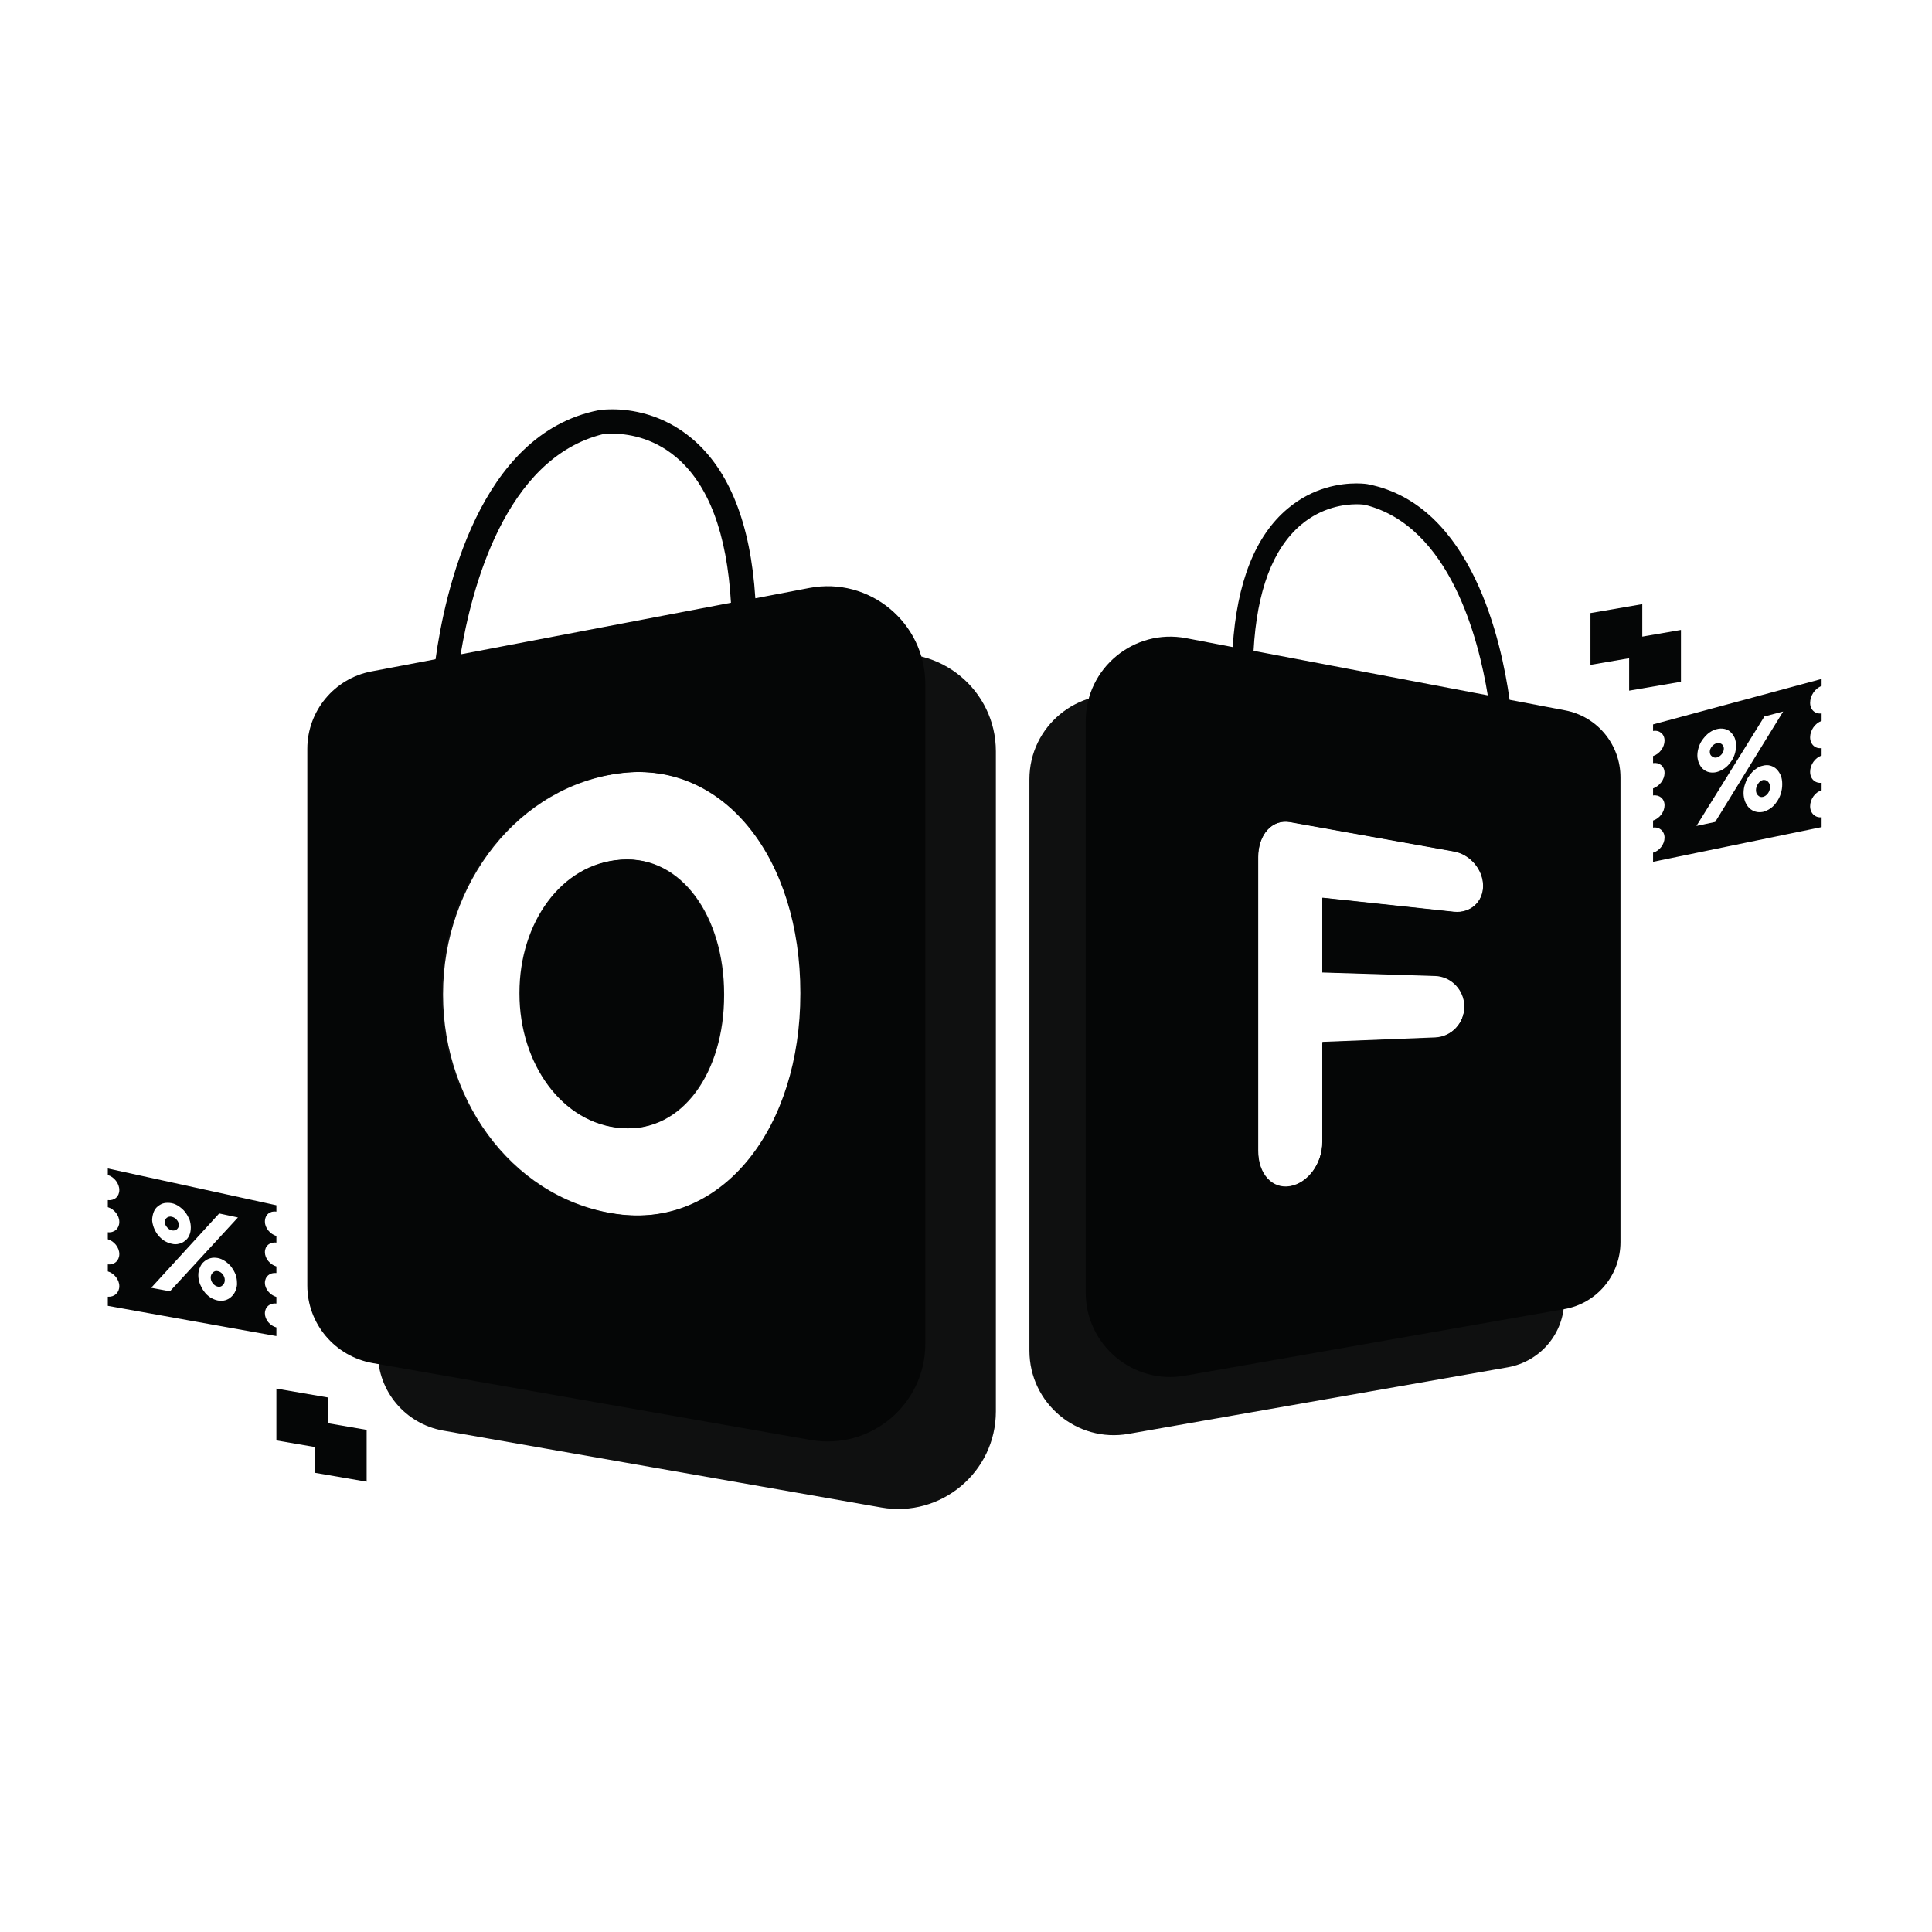 <svg width="118" height="118" viewBox="0 0 118 118" fill="none" xmlns="http://www.w3.org/2000/svg">
<path d="M92.156 46.937L88.762 46.293L71.851 43.071L69.001 42.527C65.822 41.925 62.873 44.36 62.873 47.596V82.492C62.873 85.7 65.765 88.134 68.93 87.575L92.098 83.509C94.089 83.151 95.535 81.432 95.535 79.413V51.032C95.549 49.028 94.117 47.309 92.156 46.937ZM88.805 55.686L80.772 54.827V59.366L87.659 59.581C88.647 59.61 89.449 60.44 89.449 61.457C89.449 62.474 88.662 63.318 87.659 63.361L80.772 63.633V69.733C80.772 71.051 79.898 72.239 78.81 72.44C77.707 72.64 76.848 71.695 76.848 70.292V52.35C76.848 50.947 77.722 50.001 78.81 50.202L88.805 51.992C89.793 52.164 90.595 53.094 90.595 54.097C90.595 55.085 89.807 55.786 88.805 55.686Z" fill="#0F1010"/>
<path d="M37.985 52.507C34.334 52.751 31.799 56.388 31.799 60.627V60.698C31.799 64.937 34.391 68.645 38.043 68.903C41.694 69.147 44.228 65.481 44.228 60.784V60.712C44.228 56.001 41.637 52.25 37.985 52.507Z" fill="#0F1010"/>
<path d="M53.737 40.035L50.443 40.665L30.912 44.388L26.988 45.133C24.726 45.562 23.079 47.553 23.079 49.858V82.635C23.079 84.969 24.754 86.96 27.06 87.375L53.823 92.072C57.474 92.716 60.825 89.909 60.825 86.201V45.892C60.825 42.154 57.417 39.334 53.737 40.035ZM48.968 60.698C48.968 68.788 44.343 74.888 37.986 74.187C31.628 73.471 27.06 67.514 27.06 60.77V60.698C27.06 53.954 31.685 47.925 38.043 47.209C44.401 46.493 48.968 52.536 48.968 60.627V60.698Z" fill="#0F1010"/>
<path d="M37.913 52.507C34.262 52.751 31.727 56.388 31.727 60.627V60.698C31.727 64.937 34.319 68.645 37.971 68.903C41.622 69.147 44.157 65.481 44.157 60.784V60.712C44.142 56.001 41.565 52.25 37.913 52.507Z" fill="#050606"/>
<path d="M49.427 35.911L46.134 36.541C45.847 31.988 44.544 28.709 42.268 26.79C40.449 25.258 38.487 25 37.399 25C36.912 25 36.597 25.043 36.554 25.057C29.237 26.503 27.161 36.226 26.602 40.264L22.679 41.009C20.416 41.439 18.77 43.429 18.77 45.734V78.511C18.77 80.845 20.445 82.836 22.75 83.251L49.513 87.948C53.165 88.592 56.515 85.785 56.515 82.077V41.768C56.501 38.016 53.093 35.21 49.427 35.911ZM36.826 26.518C36.826 26.518 37.041 26.489 37.399 26.489C38.23 26.489 39.819 26.675 41.294 27.921C43.284 29.596 44.401 32.589 44.645 36.813L28.134 39.964C28.793 36.012 30.812 28.007 36.826 26.518ZM48.883 60.698C48.883 68.788 44.258 74.888 37.9 74.187C31.542 73.471 26.974 67.514 26.974 60.77V60.698C26.974 53.954 31.6 47.925 37.957 47.209C44.315 46.493 48.883 52.536 48.883 60.627V60.698Z" fill="#050606"/>
<path d="M22.393 90.496L19.229 89.952V86.788L22.393 87.332V90.496Z" fill="#050606"/>
<path d="M20.045 88.52L16.881 87.976V84.812L20.045 85.356V88.52Z" fill="#050606"/>
<path d="M13.3 77.638C13.185 77.609 13.085 77.638 12.999 77.724C12.913 77.81 12.87 77.91 12.87 78.025C12.87 78.153 12.913 78.282 12.999 78.382C13.085 78.497 13.185 78.554 13.3 78.583C13.414 78.612 13.514 78.583 13.6 78.497C13.686 78.425 13.729 78.311 13.729 78.182C13.729 78.053 13.686 77.939 13.6 77.824C13.514 77.724 13.414 77.652 13.3 77.638Z" fill="#050606"/>
<path d="M10.493 75.146C10.608 75.175 10.708 75.146 10.794 75.089C10.88 75.017 10.923 74.931 10.923 74.817C10.923 74.702 10.88 74.602 10.794 74.502C10.708 74.402 10.608 74.344 10.493 74.316C10.379 74.287 10.279 74.316 10.193 74.373C10.107 74.445 10.064 74.531 10.064 74.631C10.064 74.745 10.107 74.846 10.193 74.946C10.279 75.06 10.379 75.118 10.493 75.146Z" fill="#050606"/>
<path d="M16.881 74.001V73.614L6.585 71.366V71.767C6.972 71.882 7.287 72.282 7.287 72.683C7.287 73.084 6.986 73.342 6.585 73.299V73.729C6.972 73.843 7.287 74.23 7.287 74.631C7.287 75.032 6.986 75.304 6.585 75.261V75.69C6.972 75.805 7.287 76.192 7.287 76.593C7.287 76.993 6.986 77.266 6.585 77.223V77.652C6.972 77.767 7.287 78.153 7.287 78.554C7.287 78.955 6.986 79.227 6.585 79.199V79.757L16.881 81.604V81.075C16.494 80.974 16.179 80.602 16.179 80.215C16.179 79.829 16.48 79.571 16.881 79.614V79.213C16.494 79.098 16.179 78.726 16.179 78.354C16.179 77.967 16.48 77.709 16.881 77.752V77.351C16.494 77.237 16.179 76.865 16.179 76.478C16.179 76.091 16.48 75.848 16.881 75.891V75.49C16.494 75.375 16.179 74.989 16.179 74.617C16.179 74.187 16.494 73.943 16.881 74.001ZM9.392 74.015C9.449 73.872 9.535 73.757 9.649 73.671C9.764 73.585 9.878 73.514 10.022 73.485C10.165 73.457 10.322 73.457 10.48 73.485C10.637 73.514 10.795 73.585 10.938 73.686C11.081 73.786 11.21 73.9 11.31 74.029C11.411 74.158 11.496 74.316 11.568 74.473C11.625 74.631 11.654 74.803 11.654 74.974C11.654 75.146 11.625 75.304 11.568 75.433C11.511 75.576 11.425 75.69 11.31 75.776C11.21 75.862 11.081 75.934 10.938 75.963C10.795 76.005 10.637 76.005 10.48 75.963C10.322 75.934 10.165 75.862 10.022 75.776C9.878 75.676 9.75 75.561 9.649 75.433C9.535 75.29 9.463 75.146 9.392 74.974C9.334 74.803 9.291 74.645 9.291 74.473C9.306 74.316 9.334 74.158 9.392 74.015ZM14.389 78.826C14.332 78.969 14.246 79.098 14.131 79.199C14.031 79.299 13.902 79.371 13.759 79.413C13.616 79.456 13.458 79.456 13.301 79.428C13.143 79.399 12.986 79.328 12.842 79.242C12.699 79.141 12.57 79.027 12.47 78.884C12.356 78.74 12.284 78.583 12.212 78.425C12.155 78.254 12.112 78.082 12.112 77.896C12.112 77.709 12.141 77.552 12.212 77.409C12.27 77.266 12.356 77.137 12.47 77.051C12.585 76.951 12.699 76.893 12.842 76.85C12.986 76.807 13.143 76.807 13.301 76.836C13.458 76.865 13.616 76.936 13.759 77.036C13.902 77.137 14.031 77.251 14.131 77.38C14.232 77.523 14.317 77.666 14.389 77.838C14.446 78.01 14.475 78.182 14.475 78.354C14.489 78.511 14.446 78.683 14.389 78.826ZM10.38 78.869L9.234 78.654L13.387 74.115L14.532 74.359L10.38 78.869Z" fill="#050606"/>
<path d="M102.667 41.639L99.502 42.183V39.019L102.667 38.474V41.639Z" fill="#050606"/>
<path d="M100.305 40.064L97.14 40.608V37.444L100.305 36.899V40.064Z" fill="#050606"/>
<path d="M107.678 47.639C107.564 47.668 107.463 47.739 107.377 47.868C107.291 47.997 107.249 48.126 107.249 48.255C107.249 48.398 107.291 48.513 107.377 48.584C107.463 48.67 107.564 48.699 107.678 48.67C107.793 48.641 107.893 48.57 107.979 48.455C108.065 48.341 108.108 48.197 108.108 48.069C108.108 47.925 108.065 47.825 107.979 47.739C107.893 47.653 107.793 47.625 107.678 47.639Z" fill="#050606"/>
<path d="M104.858 46.264C104.972 46.236 105.073 46.164 105.159 46.064C105.244 45.949 105.287 45.849 105.287 45.72C105.287 45.606 105.244 45.52 105.159 45.448C105.073 45.391 104.972 45.362 104.858 45.391C104.743 45.419 104.643 45.491 104.557 45.591C104.471 45.706 104.428 45.806 104.428 45.921C104.428 46.035 104.471 46.136 104.557 46.193C104.643 46.264 104.743 46.293 104.858 46.264Z" fill="#050606"/>
<path d="M111.258 41.897V41.467L100.963 44.245V44.646C101.35 44.575 101.665 44.832 101.665 45.233C101.665 45.634 101.364 46.05 100.963 46.178V46.608C101.35 46.551 101.665 46.794 101.665 47.209C101.665 47.61 101.364 48.011 100.963 48.154V48.584C101.35 48.527 101.665 48.785 101.665 49.185C101.665 49.586 101.364 49.987 100.963 50.116V50.546C101.35 50.489 101.665 50.761 101.665 51.161C101.665 51.562 101.364 51.963 100.963 52.078V52.636L111.258 50.517V49.916C110.872 49.959 110.557 49.672 110.557 49.243C110.557 48.813 110.858 48.383 111.258 48.269V47.811C110.872 47.854 110.557 47.582 110.557 47.138C110.557 46.708 110.858 46.279 111.258 46.15V45.691C110.872 45.749 110.557 45.462 110.557 45.033C110.557 44.603 110.858 44.174 111.258 44.03V43.572C110.872 43.63 110.557 43.357 110.557 42.928C110.557 42.484 110.858 42.04 111.258 41.897ZM103.769 45.591C103.827 45.419 103.913 45.262 104.027 45.119C104.142 44.975 104.256 44.847 104.4 44.746C104.543 44.646 104.7 44.56 104.858 44.532C105.015 44.489 105.173 44.489 105.316 44.517C105.459 44.546 105.588 44.603 105.688 44.703C105.788 44.789 105.874 44.918 105.946 45.061C106.003 45.205 106.032 45.377 106.032 45.548C106.032 45.734 106.003 45.906 105.946 46.078C105.889 46.25 105.803 46.422 105.688 46.565C105.588 46.708 105.459 46.837 105.316 46.937C105.173 47.038 105.015 47.109 104.858 47.152C104.7 47.195 104.543 47.195 104.4 47.166C104.256 47.138 104.127 47.066 104.027 46.98C103.913 46.894 103.841 46.765 103.769 46.622C103.712 46.479 103.669 46.322 103.669 46.135C103.669 45.935 103.712 45.763 103.769 45.591ZM108.767 48.469C108.71 48.656 108.624 48.827 108.509 48.985C108.409 49.142 108.28 49.271 108.137 49.372C107.994 49.472 107.836 49.543 107.679 49.586C107.521 49.615 107.364 49.615 107.22 49.572C107.077 49.529 106.948 49.458 106.848 49.357C106.734 49.257 106.662 49.128 106.59 48.971C106.533 48.813 106.49 48.641 106.49 48.441C106.49 48.255 106.519 48.054 106.59 47.868C106.648 47.682 106.734 47.51 106.848 47.367C106.963 47.209 107.077 47.081 107.22 46.98C107.364 46.866 107.521 46.794 107.679 46.765C107.836 46.722 107.994 46.722 108.137 46.765C108.28 46.808 108.409 46.88 108.509 46.98C108.609 47.081 108.695 47.209 108.767 47.367C108.824 47.524 108.853 47.696 108.853 47.897C108.853 48.097 108.824 48.283 108.767 48.469ZM104.758 50.202L103.612 50.446L107.765 43.758L108.91 43.458L104.758 50.202Z" fill="#050606"/>
<path d="M95.594 43.386L92.2 42.741C91.713 39.248 89.923 30.842 83.58 29.582C83.537 29.568 83.265 29.525 82.849 29.525C81.904 29.525 80.215 29.739 78.639 31.071C76.663 32.732 75.546 35.567 75.289 39.52L72.439 38.975C69.26 38.374 66.311 40.808 66.311 44.044V78.941C66.311 82.148 69.203 84.582 72.368 84.024L95.536 79.957C97.527 79.614 98.973 77.881 98.973 75.862V47.481C98.973 45.476 97.555 43.758 95.594 43.386ZM88.792 55.7L80.759 54.841V59.395L87.646 59.61C88.634 59.638 89.436 60.469 89.436 61.485C89.436 62.502 88.649 63.347 87.646 63.39L80.759 63.662V69.762C80.759 71.079 79.885 72.268 78.797 72.468C77.694 72.669 76.835 71.724 76.835 70.32V52.364C76.835 50.961 77.709 50.016 78.797 50.216L88.792 52.006C89.78 52.178 90.582 53.109 90.582 54.111C90.582 55.099 89.794 55.801 88.792 55.7ZM76.563 39.749C76.764 36.097 77.737 33.505 79.47 32.045C80.744 30.971 82.133 30.799 82.849 30.799C83.15 30.799 83.336 30.828 83.35 30.828C88.563 32.117 90.31 39.047 90.868 42.469L76.563 39.749Z" fill="#050606"/>
</svg>
